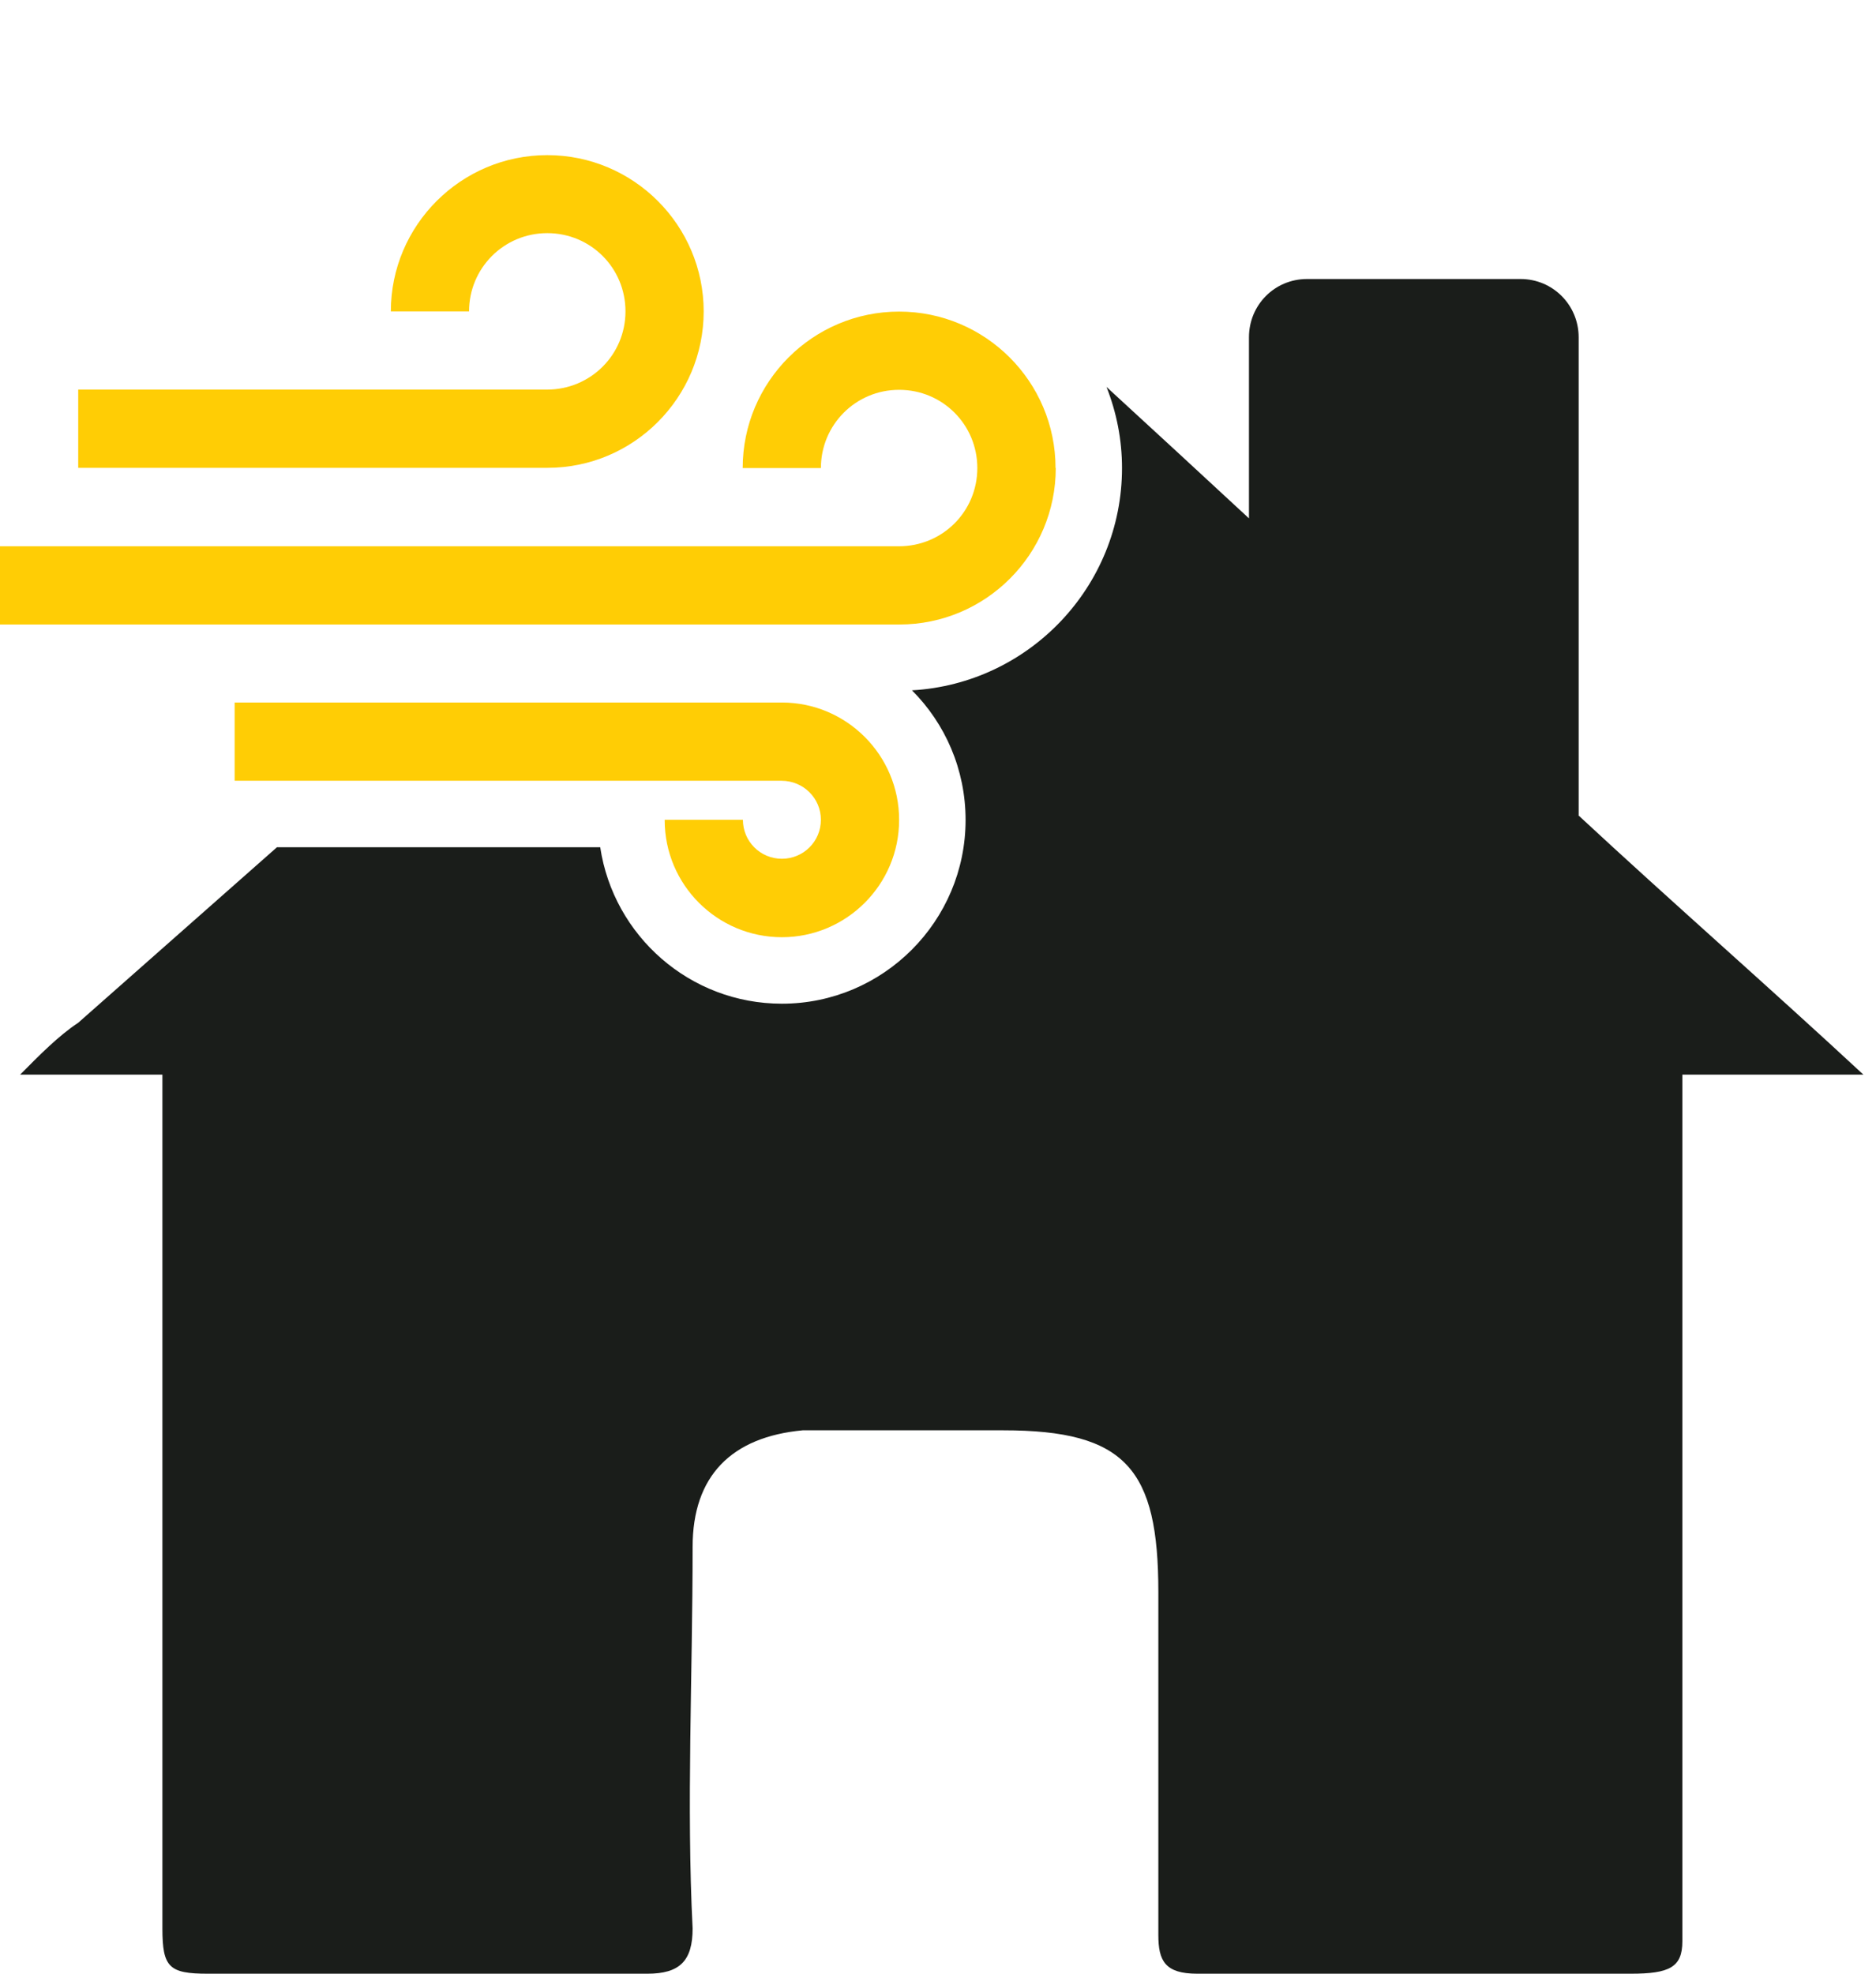 <?xml version="1.0" encoding="UTF-8"?>
<svg id="Layer_1" data-name="Layer 1" xmlns="http://www.w3.org/2000/svg" viewBox="0 0 84.67 89.06">
  <defs>
    <style>
      .cls-1 {
        fill: #1a1d1a;
      }

      .cls-1, .cls-2 {
        fill-rule: evenodd;
        stroke-width: 0px;
      }

      .cls-2 {
        fill: #ffcd05;
      }
    </style>
  </defs>
  <path class="cls-1" d="M71.25,36.82V15.22c0-1.46-1.17-2.63-2.62-2.63h-9.64c-1.46,0-2.62,1.17-2.62,2.63v8.17c-2.14-1.98-4.28-3.96-6.43-5.93.45,1.14.7,2.37.7,3.66,0,5.35-4.2,9.73-9.48,10.03,1.5,1.5,2.42,3.57,2.42,5.85,0,4.57-3.72,8.29-8.29,8.29-4.15,0-7.6-3.06-8.2-7.06h-14.59c-2.99,2.64-5.98,5.28-8.97,7.92-.88.58-1.75,1.46-2.62,2.34h6.42v38.53c0,1.75.3,2.04,2.05,2.04h19.84c1.46,0,2.04-.58,2.04-2.04-.28-5.55,0-11.38,0-17.22,0-3.21,1.76-4.96,4.97-5.26h9.05c5.54,0,7,1.75,7,7.3v15.47c0,1.17.3,1.75,1.76,1.75h19.56c1.75,0,2.33-.29,2.33-1.46v-39.11h8.17c-4.09-3.8-8.75-7.88-12.84-11.68Z"/>
  <g id="Page-1">
    <g id="icon-43-wind">
      <path id="wind" class="cls-2" d="M47.64,21.12c0-3.9-3.17-7.06-7.06-7.06s-7.06,3.16-7.06,7.06h3.53c0-1.95,1.57-3.53,3.53-3.53s3.53,1.57,3.53,3.53-1.57,3.53-3.54,3.53H0v3.53h40.59c3.9,0,7.06-3.17,7.06-7.06h0ZM31.76,14.06c0-3.9-3.17-7.06-7.06-7.06s-7.06,3.16-7.06,7.05h0s3.53,0,3.53,0c0-1.95,1.57-3.53,3.53-3.53s3.53,1.57,3.53,3.53-1.58,3.53-3.54,3.53H3.53v3.53h21.18c3.89,0,7.05-3.17,7.05-7.06h0ZM40.58,37c0,2.92-2.38,5.29-5.29,5.29h0c-2.92,0-5.29-2.37-5.29-5.28v-.02h3.53c0,.97.78,1.76,1.76,1.76h0c.97,0,1.76-.78,1.76-1.76h0c0-.97-.79-1.76-1.78-1.76H10.59v-3.53h24.7c2.92,0,5.29,2.38,5.29,5.29h0Z"/>
    </g>
  </g>
</svg>